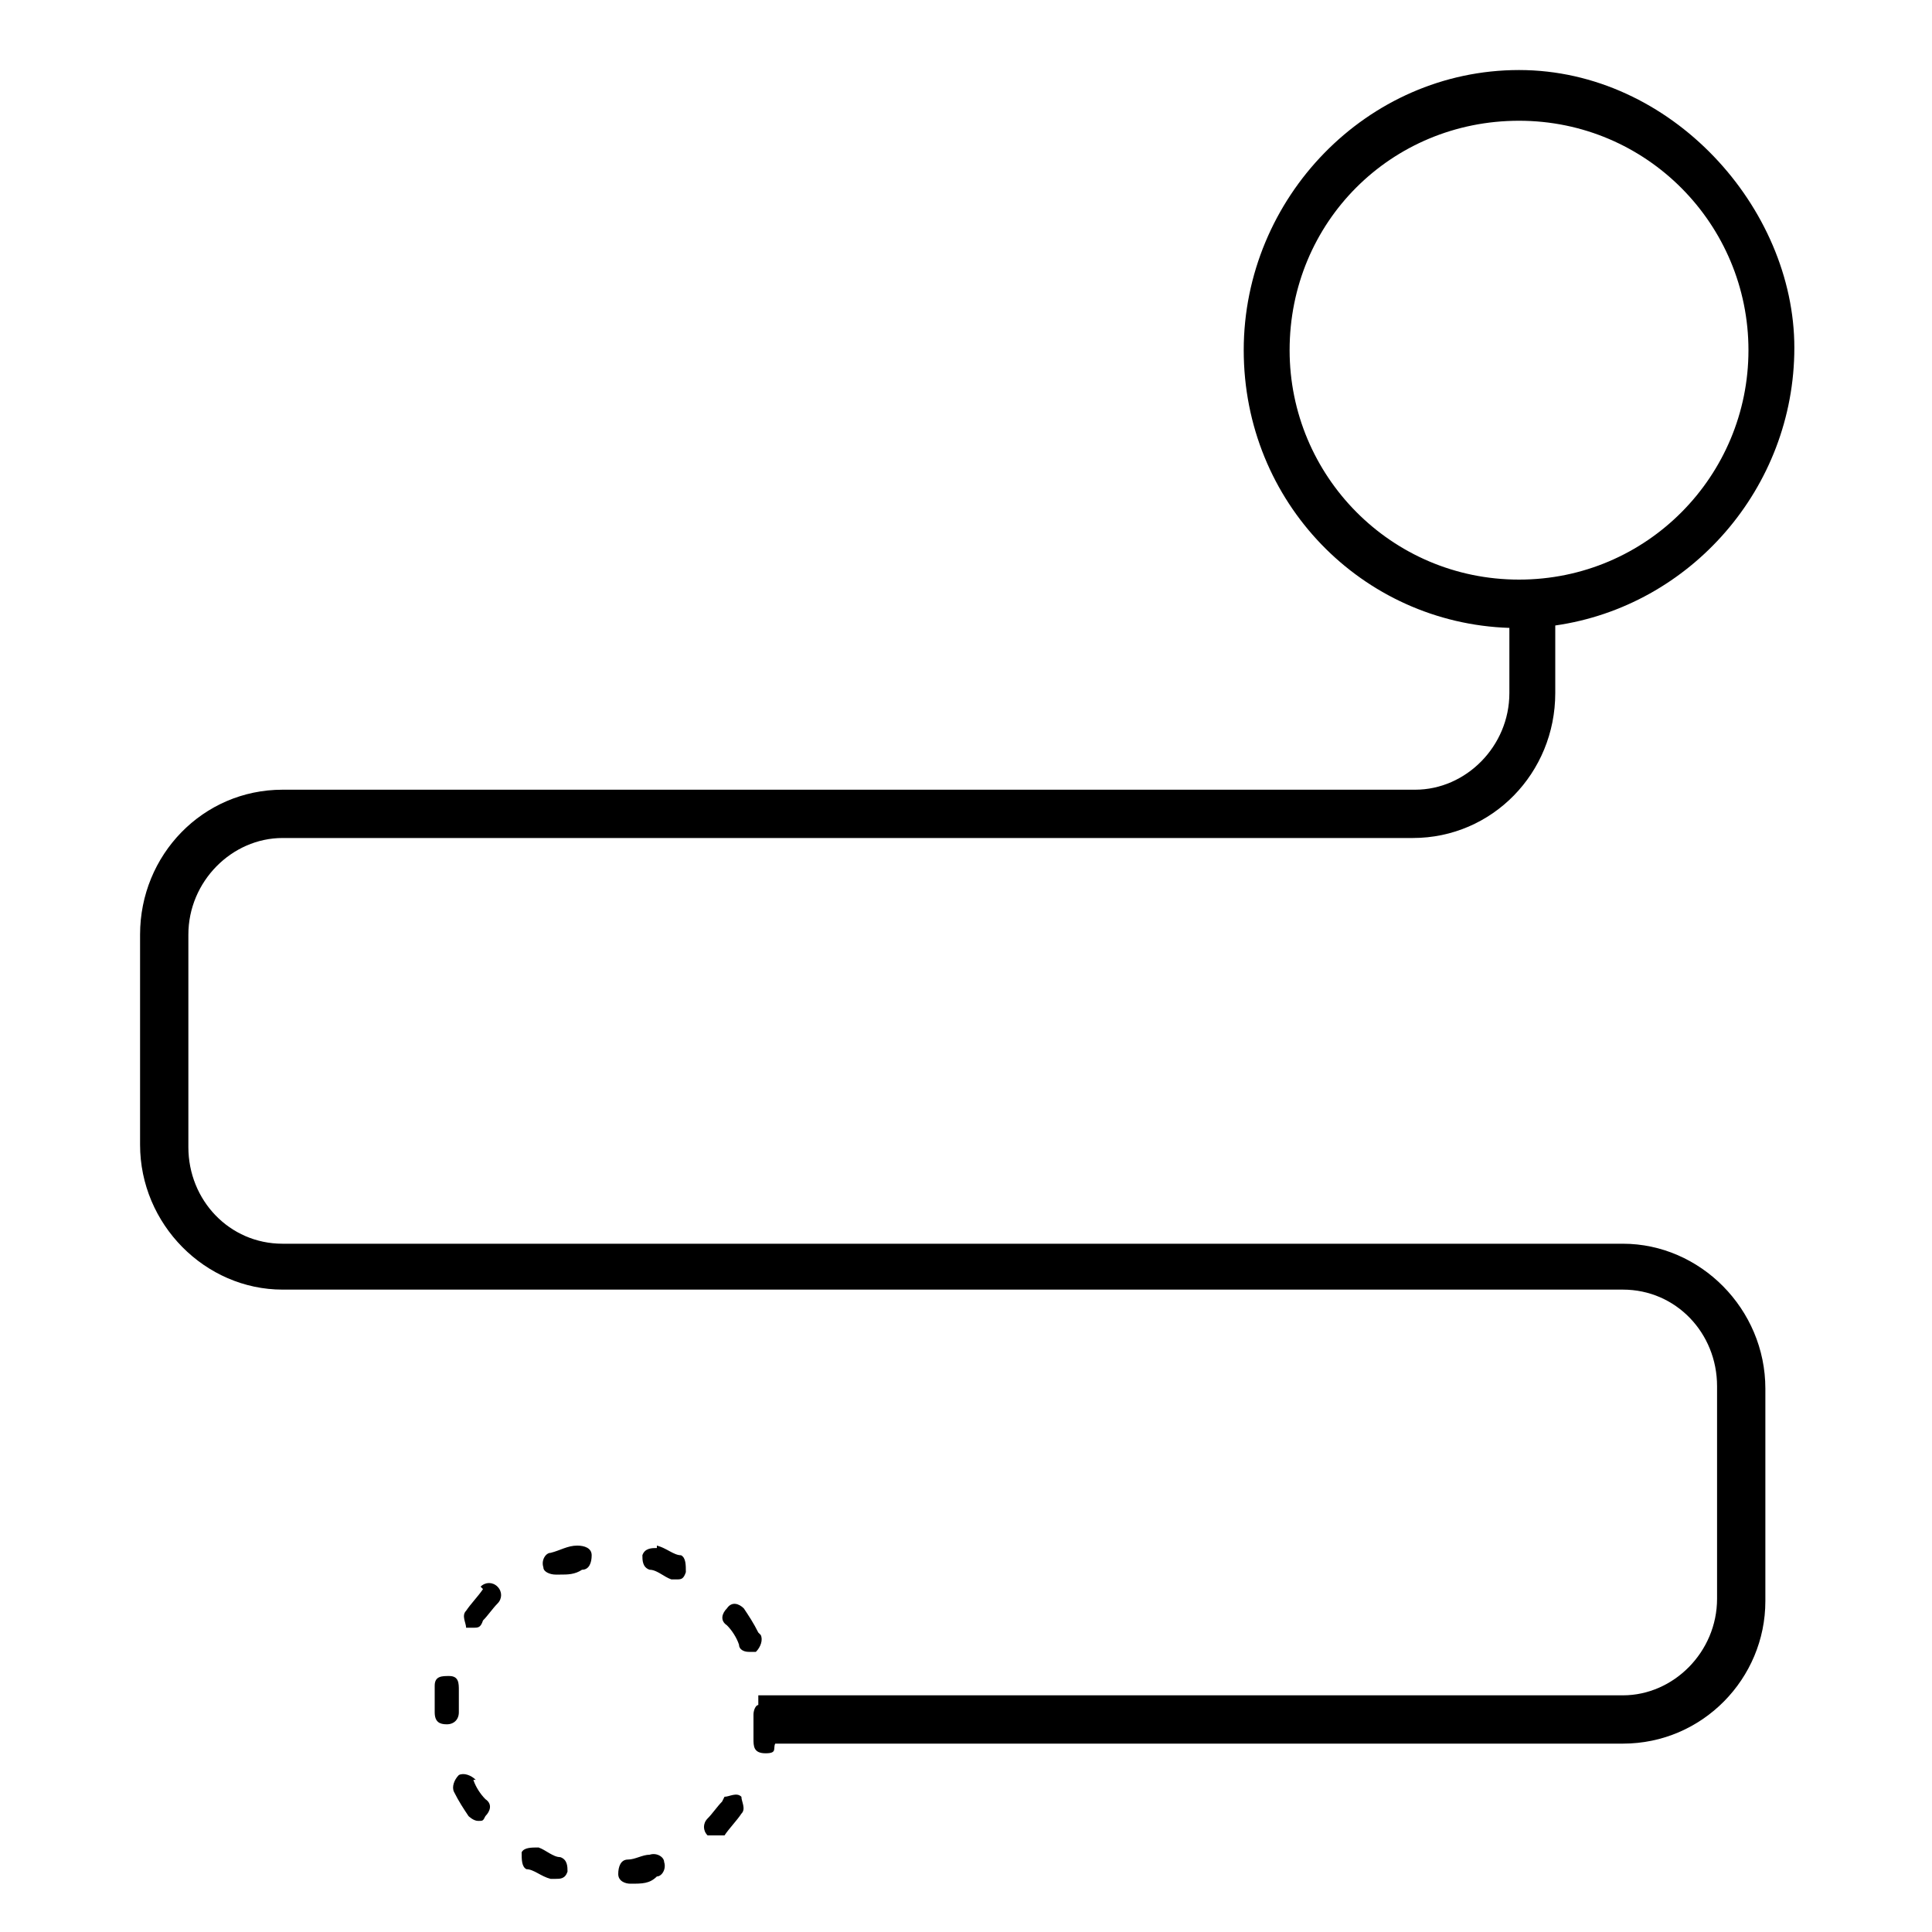 <?xml version="1.0" encoding="UTF-8"?>
<svg xmlns="http://www.w3.org/2000/svg" version="1.1" viewBox="0 0 80 80">
  <defs>
    <style>
      .cls-1 {
        fill-rule: evenodd;
      }
    </style>
  </defs>
  <!-- Generator: Adobe Illustrator 28.7.7, SVG Export Plug-In . SVG Version: 1.2.0 Build 194)  -->
  <g>
    <g id="Layer_1">
      <g>
        <path class="cls-1" d="M23.9,64c-.4,0-.7.2-1.1.3-.2,0-.4.3-.3.6,0,.2.3.3.5.3h.2c.3,0,.6,0,.9-.2.3,0,.4-.3.4-.6,0-.3-.3-.4-.6-.4Z"/>
        <path class="cls-1" d="M22.3,76.5c-.3,0-.6,0-.7.2,0,.3,0,.6.2.7.3,0,.6.3,1,.4h.2c.2,0,.4,0,.5-.3,0-.2,0-.5-.3-.6-.3,0-.6-.3-.9-.4Z"/>
        <path class="cls-1" d="M20,65.8c-.2.3-.5.6-.7.9-.2.2,0,.5,0,.7,0,0,.2,0,.3,0,.2,0,.3,0,.4-.3.2-.2.4-.5.6-.7.2-.2.2-.5,0-.7-.2-.2-.5-.2-.7,0Z"/>
        <path class="cls-1" d="M19,70.9c0-.3,0-.6,0-.9,0-.3,0-.6-.4-.6-.3,0-.6,0-.6.4,0,.4,0,.7,0,1.1s.2.5.5.5.5-.2.5-.5Z"/>
        <path class="cls-1" d="M19.7,73.7c-.2-.2-.5-.3-.7-.2-.2.2-.3.5-.2.7.2.4.4.7.6,1,0,0,.2.2.4.2s.2,0,.3-.2c.2-.2.3-.5,0-.7-.2-.2-.4-.5-.5-.8Z"/>
        <path class="cls-1" d="M26.9,76.8c-.3,0-.6.2-.9.2-.3,0-.4.3-.4.6s.3.4.5.4c.5,0,.8,0,1.1-.3.2,0,.4-.3.3-.6,0-.2-.3-.4-.6-.3Z"/>
        <path class="cls-1" d="M27.2,64.1c-.2,0-.5,0-.6.3,0,.2,0,.5.3.6.3,0,.6.3.9.4,0,0,0,0,.2,0s.3,0,.4-.3c0-.3,0-.6-.2-.7-.3,0-.6-.3-1-.4Z"/>
        <path class="cls-1" d="M31.4,67.6c-.2-.4-.4-.7-.6-1-.2-.2-.5-.3-.7,0-.2.2-.3.5,0,.7.2.2.4.5.5.8,0,.2.2.3.4.3h.3c.2-.2.3-.5.2-.7Z"/>
        <path class="cls-1" d="M29.9,74.6c-.2.2-.4.5-.6.7-.2.2-.2.5,0,.7,0,0,.3,0,.4,0h.3c.2-.3.5-.6.7-.9.2-.2,0-.5,0-.7-.2-.2-.5,0-.7,0Z"/>
        <path class="cls-1" d="M67.1,51.5H11.7c-2.2,0-3.9-1.8-3.9-4v-8.8c0-2.2,1.8-4,3.9-4h46.8c3.3,0,5.9-2.7,5.9-6v-2.8c5.6-.8,9.9-5.7,9.9-11.5s-5.1-11.5-11.4-11.5-11.4,5.3-11.4,11.6,4.9,11.3,11,11.5v2.7c0,2.2-1.8,4-3.9,4H11.7c-3.3,0-5.9,2.7-5.9,6v8.7c0,3.3,2.7,6,5.9,6h55.5c2.2,0,3.9,1.8,3.9,4v8.8c0,2.2-1.8,4-3.9,4H31.4v.4c-.1,0-.2.2-.2.4,0,.4,0,.7,0,1s0,.6.5.6.3-.2.4-.4h35.1c3.3,0,5.9-2.7,5.9-5.9v-8.8c0-3.3-2.7-6-5.9-6ZM53.4,14.5c0-5.3,4.2-9.5,9.5-9.5s9.5,4.3,9.5,9.5-4.2,9.5-9.5,9.5-9.5-4.3-9.5-9.5Z"/>
      </g>
    </g>
  </g>
</svg>